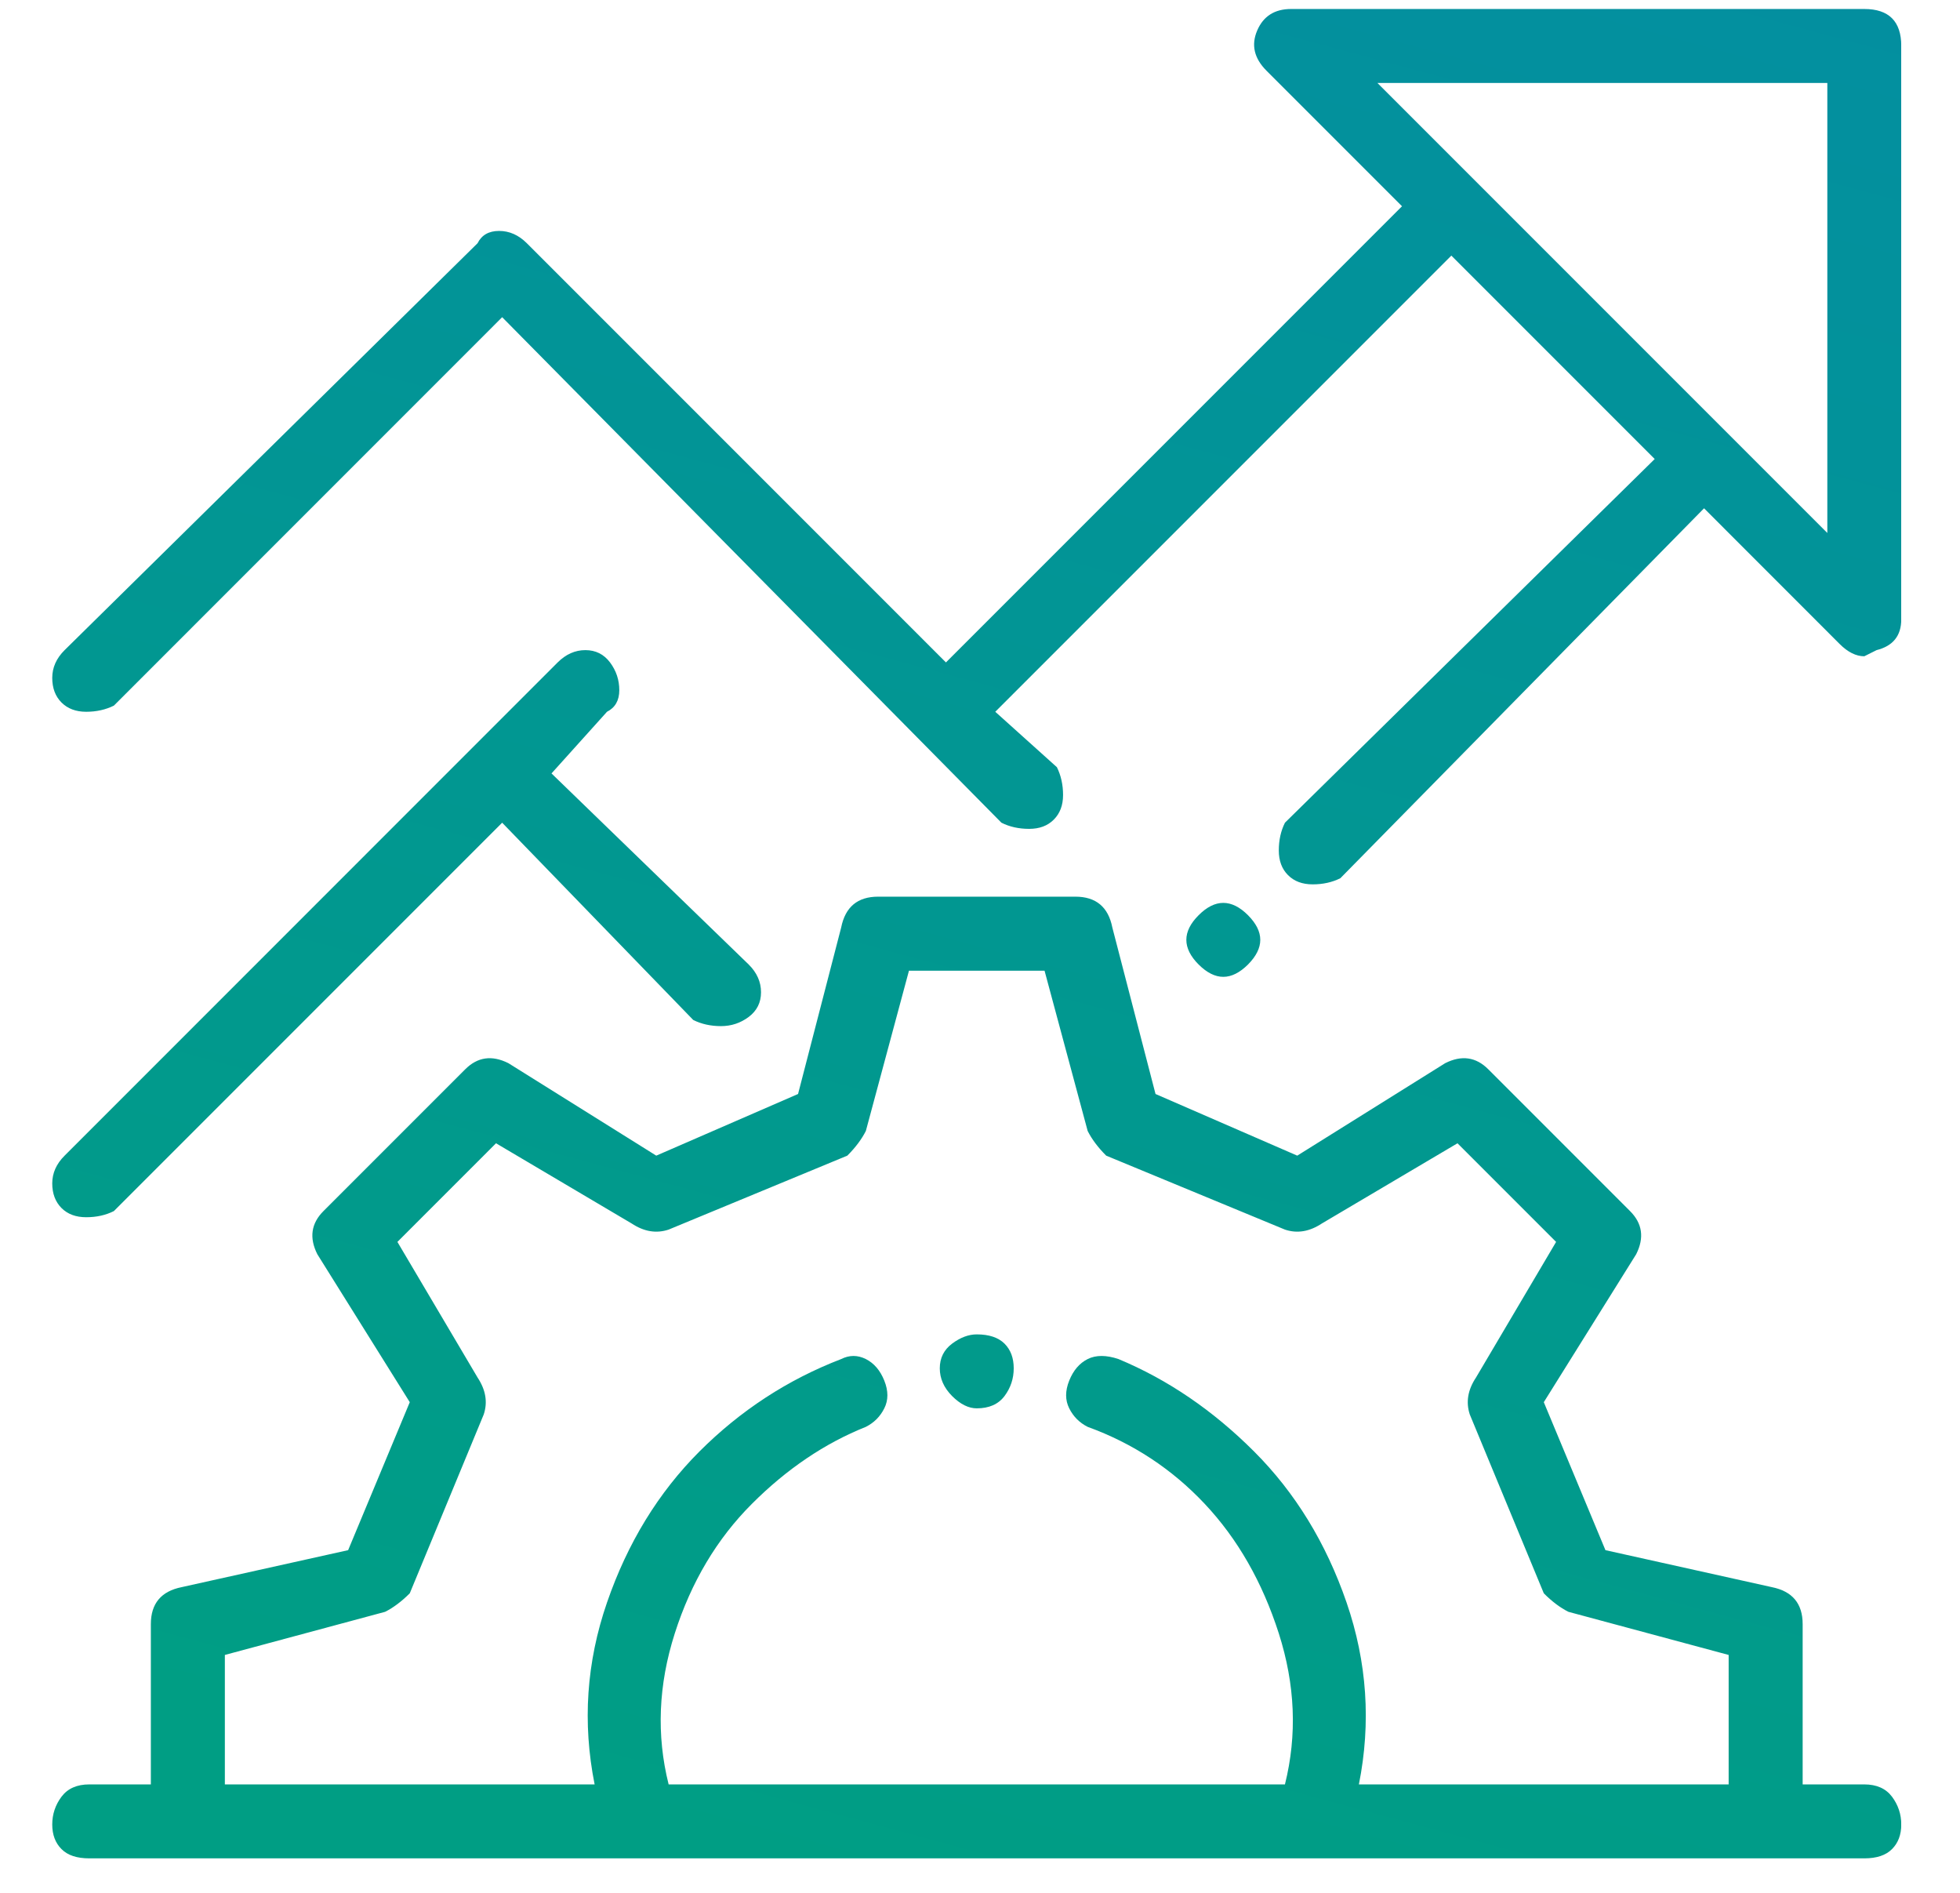 <svg width="29" height="28" viewBox="0 0 29 28" fill="none" xmlns="http://www.w3.org/2000/svg">
<g clip-path="url(#clip0_236_5492)">
<path d="M27.584 0.133H19.103C18.86 0.133 18.692 0.239 18.601 0.452C18.51 0.665 18.556 0.862 18.738 1.045L20.744 3.051L13.996 9.799L7.795 3.598C7.674 3.477 7.537 3.416 7.385 3.416C7.233 3.416 7.126 3.477 7.066 3.598L0.956 9.617C0.834 9.738 0.773 9.875 0.773 10.027C0.773 10.179 0.819 10.301 0.91 10.392C1.001 10.483 1.123 10.529 1.275 10.529C1.427 10.529 1.564 10.498 1.685 10.438L7.43 4.692L14.817 12.17C14.938 12.231 15.075 12.261 15.227 12.261C15.379 12.261 15.501 12.216 15.592 12.124C15.683 12.033 15.729 11.912 15.729 11.76C15.729 11.608 15.698 11.471 15.638 11.349L14.726 10.529L21.474 3.781L24.483 6.79L19.012 12.17C18.951 12.292 18.921 12.428 18.921 12.581C18.921 12.732 18.966 12.854 19.057 12.945C19.148 13.037 19.27 13.082 19.422 13.082C19.574 13.082 19.711 13.052 19.832 12.991L25.213 7.519L27.219 9.526C27.34 9.647 27.462 9.708 27.584 9.708L27.766 9.617C28.009 9.556 28.131 9.404 28.131 9.161V0.68C28.131 0.498 28.085 0.361 27.994 0.27C27.903 0.179 27.766 0.133 27.584 0.133ZM27.037 7.884L20.38 1.227H27.037V7.884ZM18.465 13.538C18.343 13.416 18.221 13.356 18.1 13.356C17.978 13.356 17.857 13.416 17.735 13.538C17.613 13.66 17.553 13.781 17.553 13.903C17.553 14.024 17.613 14.146 17.735 14.268C17.857 14.389 17.978 14.45 18.1 14.45C18.221 14.45 18.343 14.389 18.465 14.268C18.586 14.146 18.647 14.024 18.647 13.903C18.647 13.781 18.586 13.66 18.465 13.538ZM11.078 14.268L8.16 11.441L8.981 10.529C9.102 10.468 9.163 10.361 9.163 10.21C9.163 10.057 9.117 9.921 9.026 9.799C8.935 9.678 8.813 9.617 8.661 9.617C8.509 9.617 8.373 9.678 8.251 9.799L0.956 17.095C0.834 17.216 0.773 17.353 0.773 17.505C0.773 17.657 0.819 17.778 0.91 17.87C1.001 17.961 1.123 18.006 1.275 18.006C1.427 18.006 1.564 17.976 1.685 17.915L7.43 12.17L10.257 15.088C10.379 15.149 10.516 15.179 10.668 15.179C10.82 15.179 10.956 15.134 11.078 15.043C11.2 14.951 11.26 14.83 11.26 14.678C11.26 14.526 11.2 14.389 11.078 14.268ZM14.452 19.739C14.331 19.739 14.209 19.785 14.087 19.876C13.966 19.967 13.905 20.089 13.905 20.241C13.905 20.392 13.966 20.529 14.087 20.651C14.209 20.773 14.331 20.833 14.452 20.833C14.634 20.833 14.771 20.773 14.863 20.651C14.954 20.529 14.999 20.392 14.999 20.241C14.999 20.089 14.954 19.967 14.863 19.876C14.771 19.785 14.634 19.739 14.452 19.739ZM27.584 26.396H26.672V24.025C26.672 23.721 26.52 23.539 26.216 23.478L23.754 22.931L22.842 20.742L24.209 18.553C24.331 18.31 24.301 18.098 24.118 17.915L22.021 15.818C21.839 15.635 21.626 15.605 21.383 15.727L19.194 17.095L17.097 16.183L16.458 13.72C16.398 13.416 16.215 13.264 15.911 13.264H12.993C12.689 13.264 12.507 13.416 12.446 13.72L11.808 16.183L9.71 17.095L7.522 15.727C7.278 15.605 7.066 15.635 6.883 15.818L4.786 17.915C4.603 18.098 4.573 18.31 4.695 18.553L6.063 20.742L5.151 22.931L2.688 23.478C2.384 23.539 2.232 23.721 2.232 24.025V26.396H1.321C1.138 26.396 1.001 26.457 0.91 26.578C0.819 26.7 0.773 26.837 0.773 26.989C0.773 27.141 0.819 27.262 0.91 27.353C1.001 27.445 1.138 27.49 1.321 27.49H27.584C27.766 27.49 27.903 27.445 27.994 27.353C28.085 27.262 28.131 27.141 28.131 26.989C28.131 26.837 28.085 26.7 27.994 26.578C27.903 26.457 27.766 26.396 27.584 26.396ZM25.577 26.396H20.106C20.288 25.484 20.227 24.587 19.924 23.706C19.62 22.824 19.164 22.08 18.556 21.472C17.948 20.864 17.279 20.408 16.549 20.104C16.367 20.043 16.215 20.043 16.093 20.104C15.972 20.165 15.881 20.271 15.82 20.423C15.759 20.575 15.759 20.712 15.82 20.833C15.881 20.955 15.972 21.046 16.093 21.107C16.762 21.35 17.34 21.73 17.826 22.247C18.312 22.764 18.677 23.402 18.921 24.162C19.164 24.922 19.194 25.666 19.012 26.396H9.893C9.71 25.666 9.741 24.922 9.984 24.162C10.227 23.402 10.607 22.764 11.124 22.247C11.64 21.73 12.203 21.35 12.811 21.107C12.932 21.046 13.023 20.955 13.084 20.833C13.145 20.712 13.145 20.575 13.084 20.423C13.023 20.271 12.932 20.165 12.811 20.104C12.689 20.043 12.568 20.043 12.446 20.104C11.656 20.408 10.956 20.864 10.348 21.472C9.741 22.08 9.285 22.824 8.981 23.706C8.677 24.587 8.616 25.484 8.798 26.396H3.327V24.481L5.698 23.843C5.819 23.782 5.941 23.691 6.063 23.569L7.157 20.924C7.218 20.742 7.187 20.56 7.066 20.377L5.88 18.371L7.339 16.912L9.345 18.098C9.528 18.219 9.71 18.25 9.893 18.189L12.537 17.095C12.659 16.973 12.75 16.851 12.811 16.73L13.449 14.359H15.455L16.093 16.73C16.154 16.851 16.245 16.973 16.367 17.095L19.012 18.189C19.194 18.25 19.376 18.219 19.559 18.098L21.565 16.912L23.024 18.371L21.839 20.377C21.717 20.56 21.687 20.742 21.747 20.924L22.842 23.569C22.963 23.691 23.085 23.782 23.206 23.843L25.577 24.481V26.396Z" fill="url(#paint0_linear_236_5492)"/>
</g>
<defs>
<linearGradient id="paint0_linear_236_5492" x1="3.146" y1="25.415" x2="11.319" y2="-4.806" gradientUnits="userSpaceOnUse">
<stop stop-color="#009E84"/>
<stop offset="1" stop-color="#038FA0"/>
</linearGradient>
<clipPath id="clip0_236_5492">
<rect width="27.357" height="27.357" fill="white" transform="matrix(1 0 0 -1 0.773 27.49)"/>
</clipPath>
</defs>
</svg>
